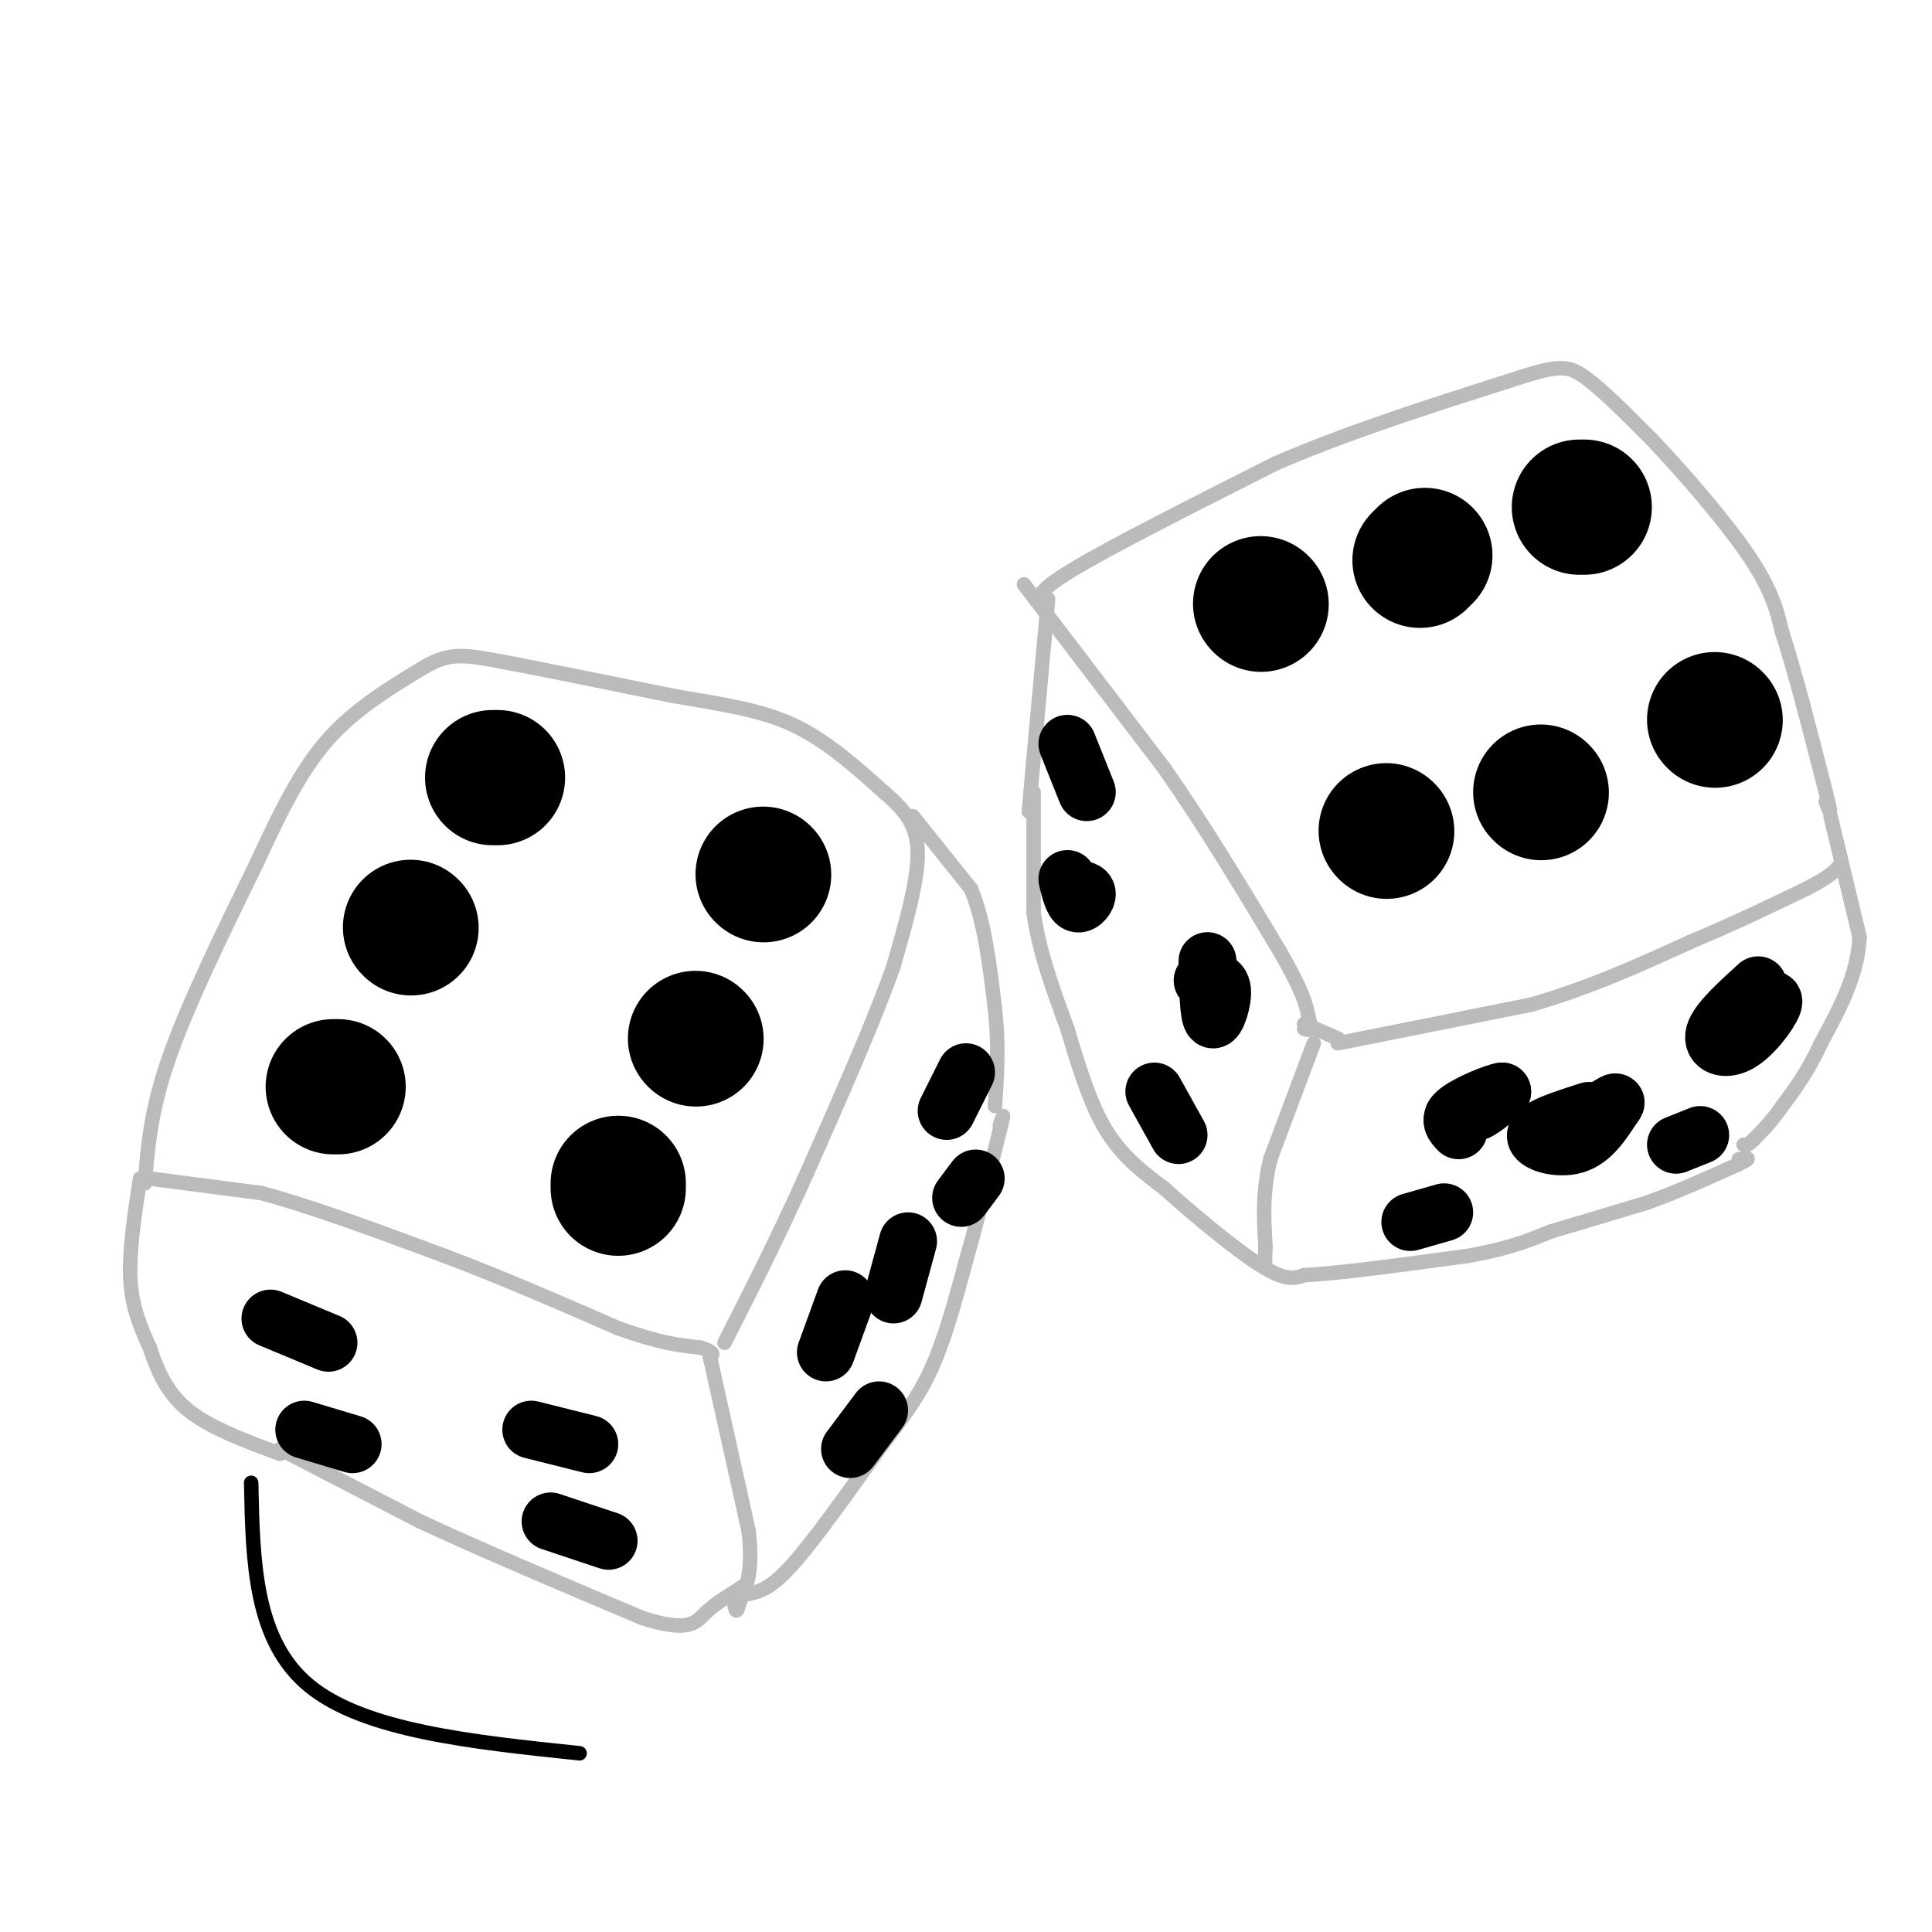 <svg viewBox='0 0 400 400' version='1.1' xmlns='http://www.w3.org/2000/svg' xmlns:xlink='http://www.w3.org/1999/xlink'><g fill='none' stroke='#BBBBBB' stroke-width='3' stroke-linecap='round' stroke-linejoin='round'><path d='M30,245c0.583,-7.500 1.167,-15.000 5,-26c3.833,-11.000 10.917,-25.500 18,-40'/><path d='M53,179c5.244,-11.333 9.356,-19.667 15,-26c5.644,-6.333 12.822,-10.667 20,-15'/><path d='M88,138c5.111,-2.867 7.889,-2.533 16,-1c8.111,1.533 21.556,4.267 35,7'/><path d='M139,144c10.156,1.800 18.044,2.800 25,6c6.956,3.200 12.978,8.600 19,14'/><path d='M183,164c4.733,4.044 7.067,7.156 7,13c-0.067,5.844 -2.533,14.422 -5,23'/><path d='M185,200c-3.833,11.000 -10.917,27.000 -18,43'/><path d='M167,243c-5.833,13.000 -11.417,24.000 -17,35'/><path d='M189,169c0.000,0.000 12.000,15.000 12,15'/><path d='M201,184c2.833,6.667 3.917,15.833 5,25'/><path d='M206,209c0.833,7.500 0.417,13.750 0,20'/><path d='M31,244c0.000,0.000 23.000,3.000 23,3'/><path d='M54,247c10.167,2.667 24.083,7.833 38,13'/><path d='M92,260c12.333,4.667 24.167,9.833 36,15'/><path d='M128,275c8.833,3.167 12.917,3.583 17,4'/><path d='M145,279c3.167,1.000 2.583,1.500 2,2'/><path d='M147,281c0.000,0.000 8.000,36.000 8,36'/><path d='M155,317c1.000,8.500 -0.500,11.750 -2,15'/><path d='M153,332c-0.500,2.500 -0.750,1.250 -1,0'/><path d='M29,244c-1.167,7.583 -2.333,15.167 -2,21c0.333,5.833 2.167,9.917 4,14'/><path d='M31,279c1.556,4.667 3.444,9.333 8,13c4.556,3.667 11.778,6.333 19,9'/><path d='M58,300c0.000,0.000 29.000,15.000 29,15'/><path d='M87,315c12.500,5.833 29.250,12.917 46,20'/><path d='M133,335c9.733,3.111 11.067,0.889 13,-1c1.933,-1.889 4.467,-3.444 7,-5'/><path d='M153,329c1.167,-0.833 0.583,-0.417 0,0'/><path d='M155,330c2.250,-0.500 4.500,-1.000 9,-6c4.500,-5.000 11.250,-14.500 18,-24'/><path d='M182,300c4.933,-6.533 8.267,-10.867 11,-17c2.733,-6.133 4.867,-14.067 7,-22'/><path d='M200,261c2.333,-8.167 4.667,-17.583 7,-27'/><path d='M207,234c1.167,-4.667 0.583,-2.833 0,-1'/><path d='M217,124c0.000,0.000 -4.000,44.000 -4,44'/><path d='M214,164c0.000,0.000 0.000,25.000 0,25'/><path d='M214,189c1.167,8.167 4.083,16.083 7,24'/><path d='M221,213c2.333,7.867 4.667,15.533 8,21c3.333,5.467 7.667,8.733 12,12'/><path d='M241,246c5.911,5.333 14.689,12.667 20,16c5.311,3.333 7.156,2.667 9,2'/><path d='M270,264c7.167,-0.333 20.583,-2.167 34,-4'/><path d='M304,260c8.500,-1.500 12.750,-3.250 17,-5'/><path d='M321,255c6.167,-1.833 13.083,-3.917 20,-6'/><path d='M341,249c6.500,-2.333 12.750,-5.167 19,-8'/><path d='M360,241c3.167,-1.500 1.583,-1.250 0,-1'/><path d='M216,125c-1.000,-1.083 -2.000,-2.167 6,-7c8.000,-4.833 25.000,-13.417 42,-22'/><path d='M264,96c15.000,-6.500 31.500,-11.750 48,-17'/><path d='M312,79c10.400,-3.444 12.400,-3.556 16,-1c3.600,2.556 8.800,7.778 14,13'/><path d='M342,91c6.311,6.644 15.089,16.756 20,24c4.911,7.244 5.956,11.622 7,16'/><path d='M369,131c2.667,8.167 5.833,20.583 9,33'/><path d='M378,164c1.500,5.833 0.750,3.917 0,2'/><path d='M379,169c0.000,0.000 6.000,25.000 6,25'/><path d='M385,194c-0.333,7.833 -4.167,14.917 -8,22'/><path d='M377,216c-2.667,5.833 -5.333,9.417 -8,13'/><path d='M369,229c-2.333,3.333 -4.167,5.167 -6,7'/><path d='M363,236c-1.333,1.333 -1.667,1.167 -2,1'/><path d='M277,216c0.000,0.000 40.000,-8.000 40,-8'/><path d='M317,208c12.167,-3.500 22.583,-8.250 33,-13'/><path d='M350,195c9.500,-4.000 16.750,-7.500 24,-11'/><path d='M374,184c5.167,-2.667 6.083,-3.833 7,-5'/><path d='M212,121c0.000,0.000 29.000,38.000 29,38'/><path d='M241,159c8.833,12.667 16.417,25.333 24,38'/><path d='M265,197c5.000,8.667 5.500,11.333 6,14'/><path d='M271,211c0.833,2.667 -0.083,2.333 -1,2'/><path d='M272,216c0.000,0.000 -9.000,24.000 -9,24'/><path d='M263,240c-1.667,7.000 -1.333,12.500 -1,18'/><path d='M262,258c-0.167,3.667 -0.083,3.833 0,4'/><path d='M270,212c0.000,0.000 7.000,3.000 7,3'/></g>
<g fill='none' stroke='#000000' stroke-width='28' stroke-linecap='round' stroke-linejoin='round'><path d='M158,181c0.000,0.000 0.100,0.100 0.1,0.1'/><path d='M103,161c0.000,0.000 -1.000,0.000 -1,0'/><path d='M85,192c0.000,0.000 0.100,0.100 0.1,0.1'/><path d='M144,215c0.000,0.000 0.100,0.100 0.1,0.1'/><path d='M128,246c0.000,0.000 0.000,-1.000 0,-1'/><path d='M70,225c0.000,0.000 -1.000,0.000 -1,0'/><path d='M261,125c0.000,0.000 0.100,0.100 0.1,0.1'/><path d='M295,115c0.000,0.000 -1.000,1.000 -1,1'/><path d='M328,105c0.000,0.000 -1.000,0.000 -1,0'/><path d='M319,164c0.000,0.000 0.100,0.100 0.1,0.1'/><path d='M355,149c0.000,0.000 0.100,0.100 0.1,0.1'/><path d='M287,172c0.000,0.000 0.100,0.100 0.1,0.1'/></g>
<g fill='none' stroke='#000000' stroke-width='12' stroke-linecap='round' stroke-linejoin='round'><path d='M221,154c0.000,0.000 4.000,10.000 4,10'/><path d='M301,231c0.000,0.000 5.000,-1.000 5,-1'/><path d='M306,230c1.667,-0.833 3.333,-2.417 5,-4'/><path d='M311,226c-1.222,0.089 -6.778,2.311 -9,4c-2.222,1.689 -1.111,2.844 0,4'/><path d='M329,230c-5.356,1.711 -10.711,3.422 -11,5c-0.289,1.578 4.489,3.022 8,2c3.511,-1.022 5.756,-4.511 8,-8'/><path d='M334,229c1.167,-1.333 0.083,-0.667 -1,0'/><path d='M364,204c-4.143,3.762 -8.286,7.524 -9,10c-0.714,2.476 2.000,3.667 5,2c3.000,-1.667 6.286,-6.190 7,-8c0.714,-1.810 -1.143,-0.905 -3,0'/><path d='M364,208c-0.500,0.000 -0.250,0.000 0,0'/><path d='M347,237c0.000,0.000 5.000,-2.000 5,-2'/><path d='M292,253c0.000,0.000 7.000,-2.000 7,-2'/><path d='M250,199c0.111,5.689 0.222,11.378 1,12c0.778,0.622 2.222,-3.822 2,-6c-0.222,-2.178 -2.111,-2.089 -4,-2'/><path d='M221,182c0.556,2.311 1.111,4.622 2,5c0.889,0.378 2.111,-1.178 2,-2c-0.111,-0.822 -1.556,-0.911 -3,-1'/><path d='M239,226c0.000,0.000 5.000,9.000 5,9'/><path d='M196,230c0.000,0.000 4.000,-8.000 4,-8'/><path d='M185,268c0.000,0.000 3.000,-11.000 3,-11'/><path d='M171,280c0.000,0.000 4.000,-11.000 4,-11'/><path d='M176,300c0.000,0.000 6.000,-8.000 6,-8'/><path d='M199,248c0.000,0.000 3.000,-4.000 3,-4'/><path d='M110,296c0.000,0.000 12.000,3.000 12,3'/><path d='M114,315c0.000,0.000 12.000,4.000 12,4'/><path d='M56,273c0.000,0.000 12.000,5.000 12,5'/><path d='M63,296c0.000,0.000 10.000,3.000 10,3'/></g>
<g fill='none' stroke='#000000' stroke-width='3' stroke-linecap='round' stroke-linejoin='round'><path d='M52,307c0.333,16.333 0.667,32.667 12,42c11.333,9.333 33.667,11.667 56,14'/></g>
</svg>